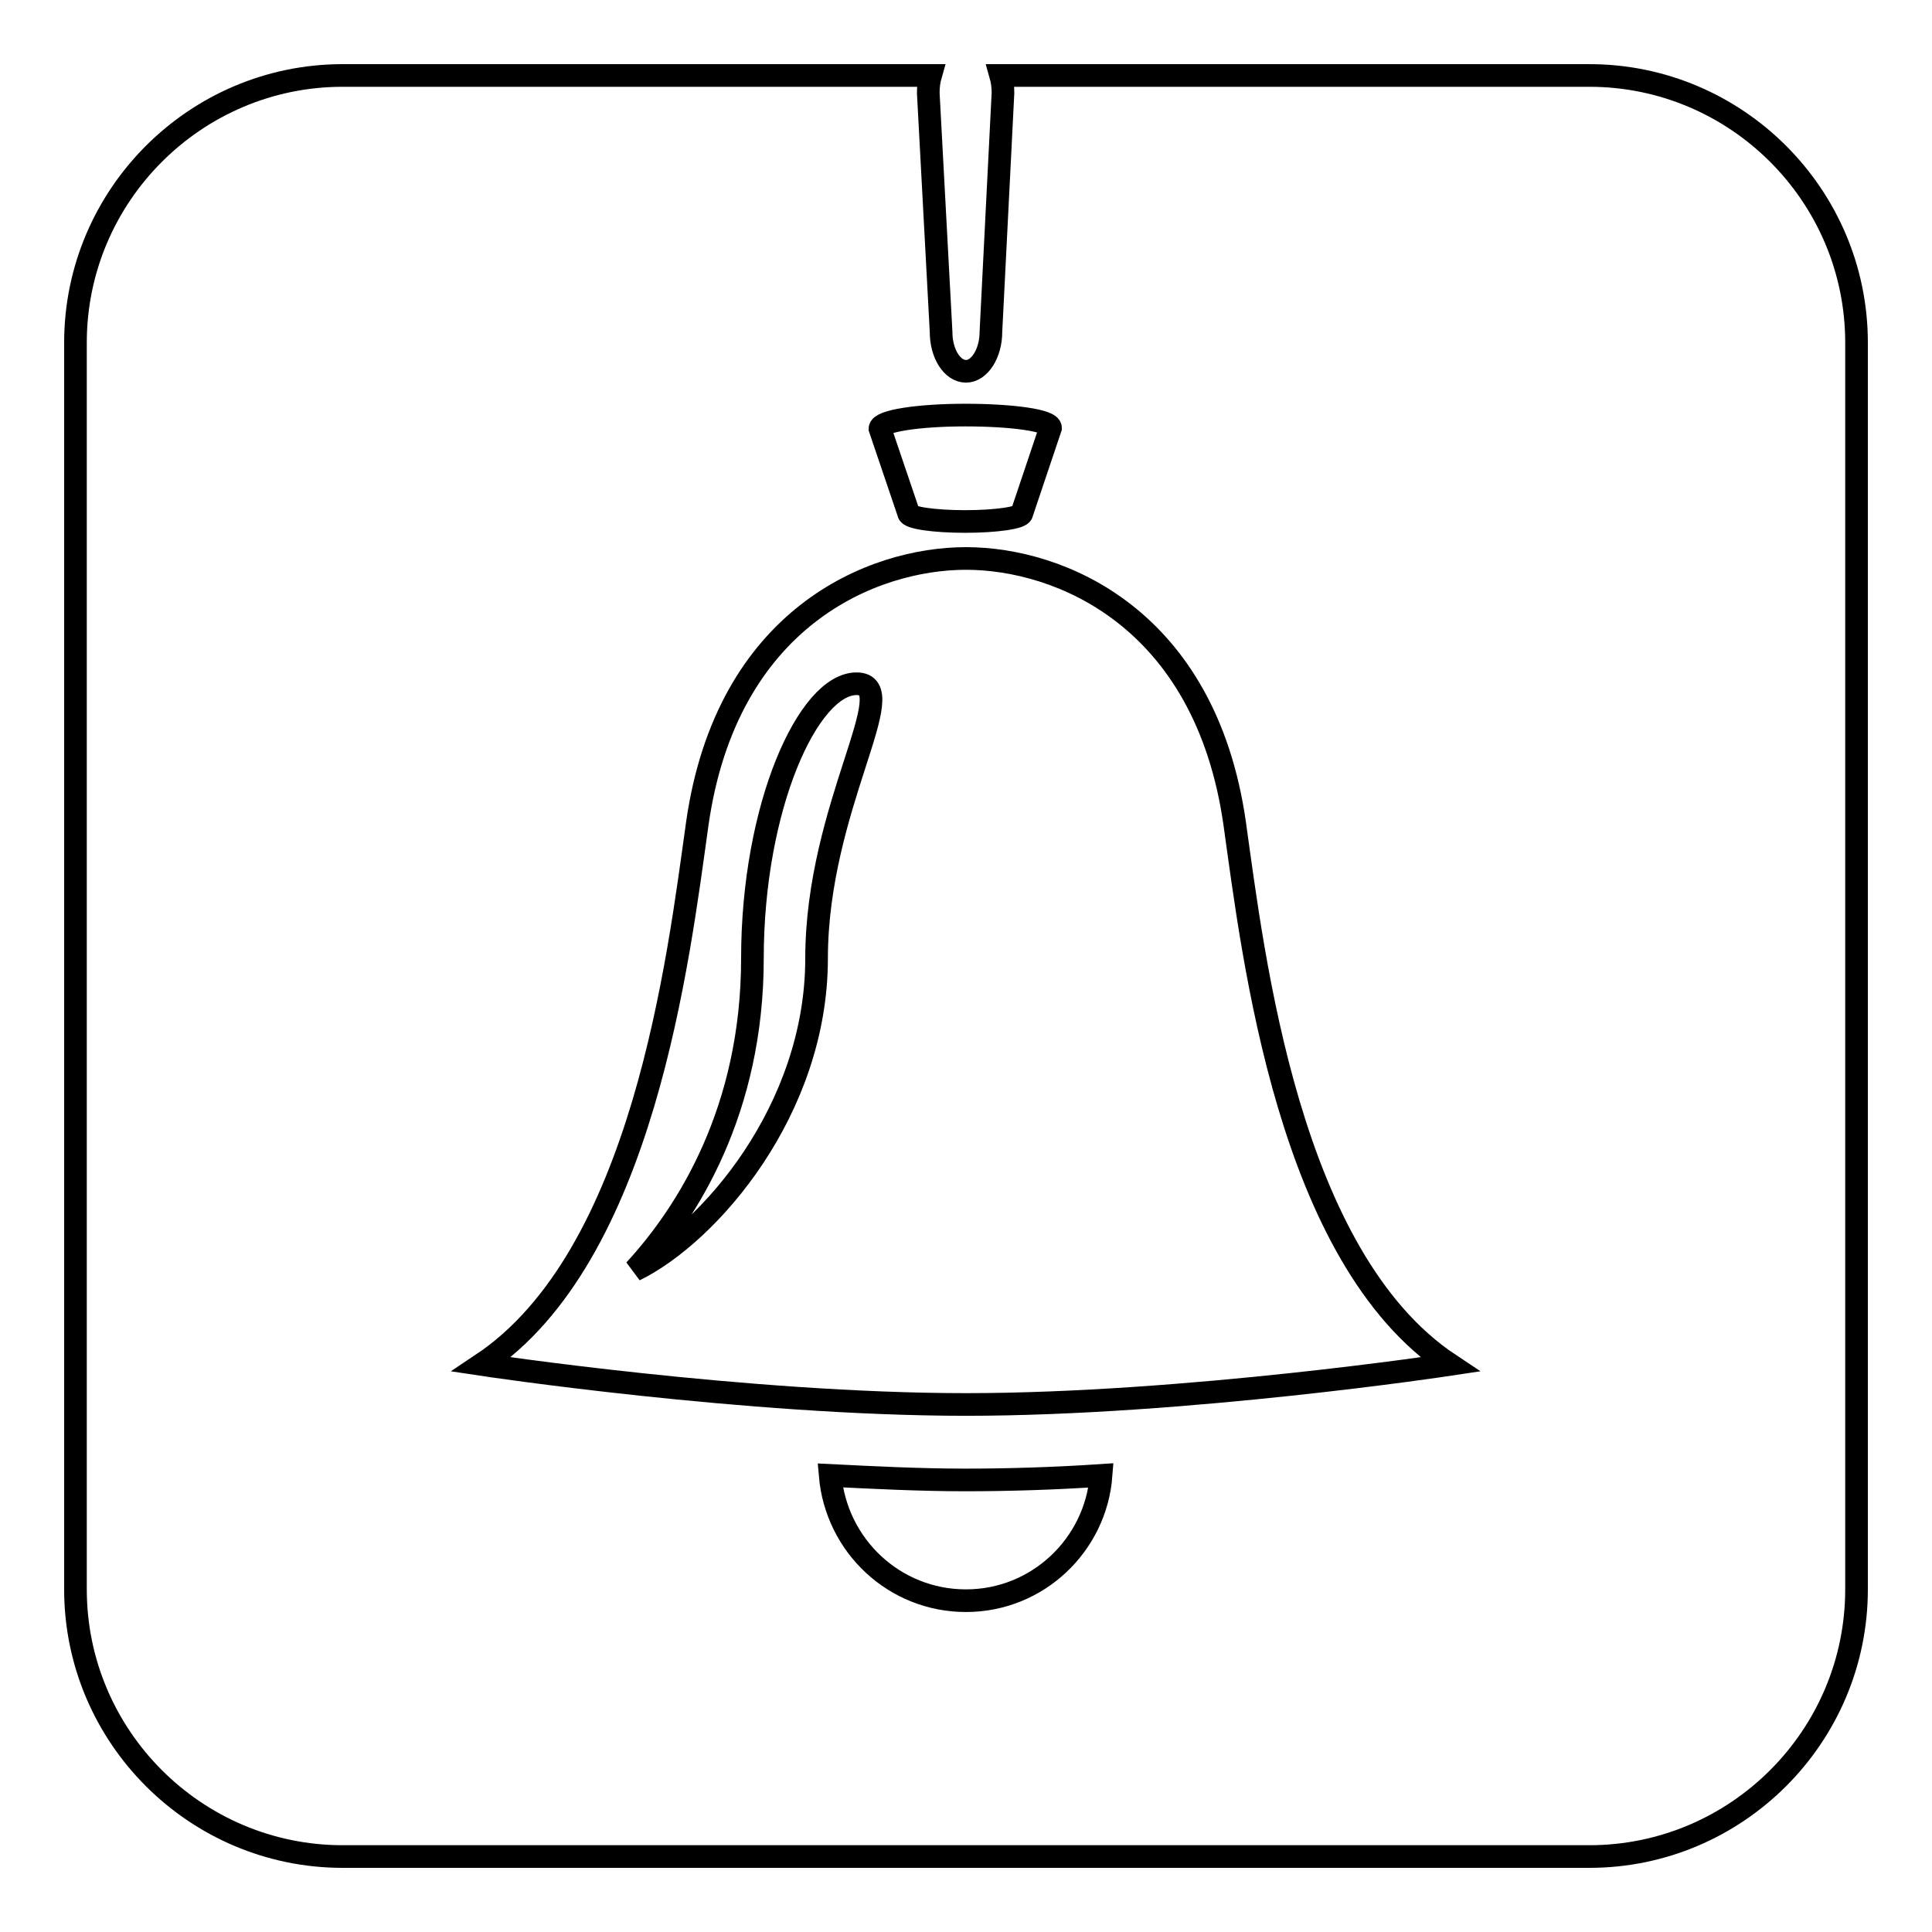 <?xml version="1.0" encoding="utf-8"?>
<!-- Svg Vector Icons : http://www.onlinewebfonts.com/icon -->
<!DOCTYPE svg PUBLIC "-//W3C//DTD SVG 1.1//EN" "http://www.w3.org/Graphics/SVG/1.1/DTD/svg11.dtd">
<svg version="1.1" xmlns="http://www.w3.org/2000/svg" xmlns:xlink="http://www.w3.org/1999/xlink" x="0px" y="0px" viewBox="0 0 256 256" enable-background="new 0 0 256 256" xml:space="preserve">
<g><g><g><g><path stroke-width="3" fill-opacity="0" stroke="#000000"  d="M113.5,90.6c-6.4,0-13.8,16.3-13.8,36.4c0,20.1-8.6,33.7-15.6,41.3c9.8-4.8,24.1-21.2,24.1-41.3C108.2,106.9,119.9,90.6,113.5,90.6z"/><path stroke-width="3" fill-opacity="0" stroke="#000000"  d="M210.6,10h-78c0.2,0.7,0.3,1.5,0.3,2.3l-1.6,31.7c0,2.8-1.5,5.2-3.3,5.2c-1.8,0-3.3-2.3-3.3-5.2l-1.7-31.7c0-0.8,0.1-1.6,0.3-2.3H45.4C25.9,10,10,25.9,10,45.4v165.2c0,19.5,15.9,35.4,35.4,35.4h165.2c19.5,0,35.4-15.9,35.4-35.4V45.4C246,25.9,230.1,10,210.6,10z M127.9,55c6.2,0,11.3,0.7,11.3,1.7L135.4,68c0,0.6-3.4,1.1-7.5,1.1c-4.2,0-7.5-0.5-7.5-1.1l-3.8-11.2C116.6,55.8,121.6,55,127.9,55z M128,212.1c-9.5,0-17.2-7.3-18-16.6c6,0.3,12,0.6,17.9,0.6c5.9,0,12-0.2,18-0.6C145.2,204.7,137.5,212.1,128,212.1z M128,186.1c-29.1,0-64.2-5.3-64.2-5.3c21.5-14.3,26.1-53.9,28.6-71.7C96.3,81.8,115.6,74,128,74c12.4,0,31.7,7.8,35.6,35.1c2.5,17.8,7.1,57.5,28.5,71.7C192.1,180.8,157.1,186.1,128,186.1z"/></g></g><g></g><g></g><g></g><g></g><g></g><g></g><g></g><g></g><g></g><g></g><g></g><g></g><g></g><g></g><g></g></g></g>
</svg>